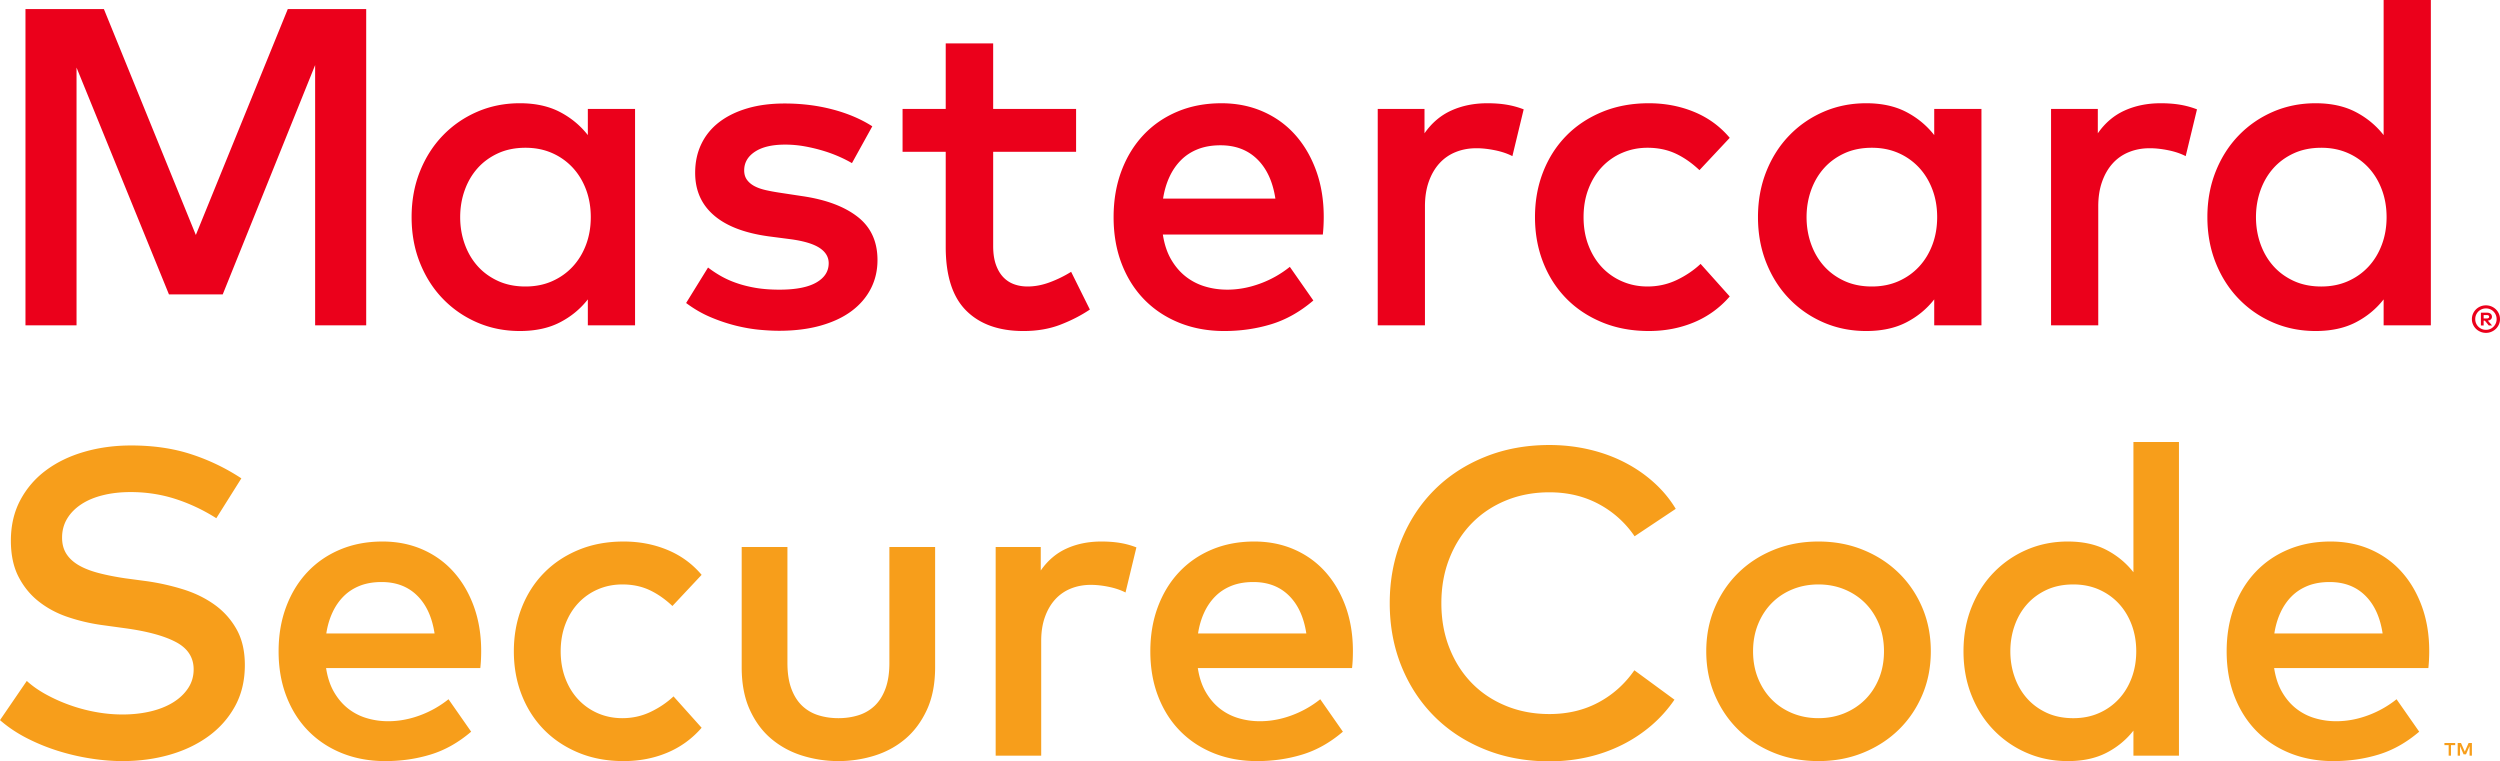 <svg xmlns="http://www.w3.org/2000/svg" width="594.823" height="181.141"><path fill="none" d="M-81.067-81.067h740.506v343.272H-81.067z"/><path fill="#F79E1B" d="M51.466 123.297c-3.111-1.968-6.358-3.497-9.744-4.588-3.386-1.087-6.928-1.63-10.625-1.63-2.418 0-4.63.252-6.633.753-2.005.497-3.724 1.223-5.158 2.178-1.432.951-2.548 2.088-3.342 3.416-.795 1.331-1.193 2.829-1.193 4.486 0 1.518.347 2.813 1.038 3.885s1.685 1.979 2.981 2.722c1.294.744 2.876 1.354 4.741 1.839 1.867.485 3.974.901 6.322 1.246l5.028.672a55.282 55.282 0 0 1 8.603 1.921c2.798.861 5.294 2.069 7.489 3.626a17.89 17.89 0 0 1 5.286 5.856c1.332 2.348 1.997 5.2 1.997 8.551 0 3.698-.778 6.963-2.333 9.796-1.557 2.833-3.664 5.217-6.323 7.149-2.663 1.938-5.746 3.408-9.251 4.409-3.509 1.001-7.231 1.502-11.17 1.502-2.455 0-5.001-.206-7.644-.625a53.243 53.243 0 0 1-7.827-1.835 47.636 47.636 0 0 1-7.387-3.032c-2.35-1.211-4.457-2.627-6.322-4.254l6.375-9.326c1.246 1.137 2.738 2.196 4.484 3.163a38.781 38.781 0 0 0 5.622 2.538 39.337 39.337 0 0 0 6.245 1.685 35.45 35.45 0 0 0 6.4.598c2.386 0 4.605-.241 6.661-.727 2.057-.484 3.845-1.195 5.364-2.126 1.519-.932 2.721-2.065 3.602-3.396.883-1.327 1.323-2.821 1.323-4.479 0-2.837-1.393-4.995-4.172-6.481-2.783-1.486-6.833-2.592-12.154-3.318l-5.649-.775a44.215 44.215 0 0 1-7.904-1.868c-2.573-.856-4.871-2.076-6.894-3.651-2.022-1.572-3.646-3.54-4.871-5.908-1.229-2.363-1.842-5.239-1.842-8.628 0-3.629.753-6.85 2.257-9.669a21.092 21.092 0 0 1 6.14-7.099c2.591-1.921 5.624-3.38 9.096-4.378 3.472-1.005 7.177-1.505 11.118-1.505 5.287 0 10.063.698 14.328 2.099a49.463 49.463 0 0 1 11.898 5.725l-5.96 9.483zm39.545 5.547c3.453 0 6.624.633 9.509 1.891 2.884 1.265 5.354 3.042 7.411 5.341 2.056 2.298 3.662 5.045 4.821 8.239 1.155 3.198 1.735 6.73 1.735 10.601 0 .689-.018 1.381-.051 2.072-.037.69-.087 1.347-.157 1.968H77.585c.345 2.247.986 4.164 1.917 5.752.931 1.591 2.057 2.896 3.369 3.916a13.255 13.255 0 0 0 4.408 2.251c1.622.485 3.314.726 5.077.726 2.49 0 4.983-.454 7.489-1.369a24.288 24.288 0 0 0 6.868-3.862l5.389 7.72c-3.039 2.593-6.26 4.409-9.664 5.441-3.404 1.04-6.988 1.557-10.755 1.557-3.732 0-7.154-.625-10.262-1.863-3.109-1.245-5.787-3.008-8.033-5.286-2.247-2.282-3.992-5.03-5.234-8.244-1.244-3.214-1.867-6.788-1.867-10.728 0-3.87.604-7.413 1.814-10.623 1.209-3.214 2.903-5.969 5.078-8.267 2.178-2.299 4.776-4.076 7.802-5.341 3.022-1.259 6.366-1.892 10.03-1.892zm-.21 9.64c-1.935 0-3.652.291-5.156.878-1.502.594-2.8 1.428-3.887 2.519-1.087 1.087-1.978 2.383-2.668 3.885-.693 1.502-1.176 3.151-1.452 4.949h25.758c-.588-3.87-1.969-6.878-4.147-9.017-2.176-2.141-4.992-3.214-8.448-3.214zm57.581-9.64c3.732 0 7.204.664 10.416 1.995 3.216 1.331 5.927 3.31 8.14 5.935l-6.948 7.409c-1.76-1.657-3.592-2.927-5.492-3.808-1.9-.881-4.042-1.319-6.426-1.319-2.074 0-4.011.388-5.806 1.164a13.875 13.875 0 0 0-4.664 3.264c-1.314 1.398-2.342 3.078-3.085 5.027-.741 1.956-1.114 4.106-1.114 6.454s.373 4.503 1.114 6.454c.743 1.953 1.771 3.629 3.085 5.027a13.95 13.95 0 0 0 4.664 3.264c1.795.776 3.732 1.164 5.806 1.164 2.383 0 4.611-.492 6.684-1.475 2.074-.982 3.906-2.221 5.494-3.707l6.688 7.464c-2.281 2.624-5.011 4.604-8.19 5.935s-6.633 1.995-10.365 1.995c-3.94 0-7.516-.664-10.73-1.995-3.211-1.331-5.959-3.163-8.24-5.492-2.28-2.333-4.042-5.088-5.286-8.271-1.244-3.175-1.867-6.629-1.867-10.363 0-3.729.623-7.188 1.867-10.367 1.244-3.179 3.006-5.935 5.286-8.263 2.28-2.333 5.028-4.165 8.24-5.496 3.213-1.331 6.789-1.995 10.729-1.995zm74.112 29.905c0 3.936-.656 7.324-1.968 10.157-1.314 2.833-3.043 5.151-5.184 6.947-2.143 1.798-4.595 3.117-7.359 3.963a28.867 28.867 0 0 1-8.502 1.27c-2.901 0-5.734-.423-8.498-1.27-2.766-.846-5.226-2.165-7.387-3.963-2.16-1.796-3.887-4.114-5.182-6.947-1.298-2.833-1.944-6.222-1.944-10.157v-28.608h10.883v27.623c0 2.382.313 4.417.932 6.089.623 1.677 1.479 3.032 2.567 4.071a9.786 9.786 0 0 0 3.86 2.252c1.487.466 3.076.698 4.768.698 1.694 0 3.282-.232 4.771-.698a9.793 9.793 0 0 0 3.86-2.252c1.089-1.039 1.944-2.395 2.565-4.071.621-1.672.934-3.707.934-6.089v-27.623h10.883v28.608zm39.543-29.905c1.659 0 3.151.112 4.483.337a19.58 19.58 0 0 1 3.862 1.06l-2.591 10.732c-1.141-.591-2.472-1.036-3.99-1.351-1.521-.311-2.94-.466-4.252-.466-1.727 0-3.314.295-4.766.882a10.077 10.077 0 0 0-3.732 2.592c-1.038 1.141-1.849 2.539-2.438 4.195-.588 1.662-.881 3.544-.881 5.652v27.312h-10.833v-49.648h10.73v5.596c1.657-2.387 3.714-4.13 6.167-5.235 2.454-1.107 5.202-1.658 8.241-1.658zm36.387 0c3.455 0 6.625.633 9.51 1.891 2.888 1.265 5.356 3.042 7.413 5.341 2.053 2.298 3.659 5.045 4.82 8.239 1.152 3.198 1.731 6.73 1.731 10.601 0 .689-.017 1.381-.047 2.072-.039.69-.089 1.347-.159 1.968h-36.694c.345 2.247.984 4.164 1.917 5.752.932 1.591 2.057 2.896 3.368 3.916a13.246 13.246 0 0 0 4.406 2.251c1.622.485 3.318.726 5.076.726 2.492 0 4.988-.454 7.491-1.369a24.326 24.326 0 0 0 6.87-3.862l5.387 7.72c-3.039 2.593-6.261 4.409-9.664 5.441-3.404 1.04-6.986 1.557-10.755 1.557-3.73 0-7.153-.625-10.263-1.863-3.109-1.245-5.787-3.008-8.032-5.286-2.248-2.282-3.992-5.03-5.234-8.244-1.246-3.214-1.867-6.788-1.867-10.728 0-3.87.604-7.413 1.814-10.623 1.209-3.214 2.901-5.969 5.079-8.267 2.177-2.299 4.776-4.076 7.799-5.341 3.026-1.259 6.37-1.892 10.034-1.892zm-.21 9.64c-1.933 0-3.652.291-5.157.878-1.501.594-2.799 1.428-3.888 2.519-1.087 1.087-1.978 2.383-2.667 3.885-.692 1.502-1.176 3.151-1.451 4.949h25.762c-.591-3.87-1.972-6.878-4.149-9.017-2.178-2.141-4.991-3.214-8.45-3.214zm70.434-32.602c3.214 0 6.327.345 9.33 1.036 3.009.695 5.804 1.692 8.396 3.008 2.589 1.316 4.945 2.911 7.049 4.798 2.107 1.882 3.874 3.994 5.286 6.346l-9.792 6.528a23.817 23.817 0 0 0-8.527-7.669c-3.478-1.863-7.386-2.795-11.741-2.795-3.699 0-7.119.637-10.262 1.913-3.145 1.281-5.857 3.078-8.14 5.392-2.278 2.313-4.067 5.097-5.359 8.345-1.297 3.249-1.945 6.823-1.945 10.728s.648 7.483 1.945 10.729c1.292 3.249 3.081 6.027 5.359 8.345 2.282 2.317 4.995 4.11 8.14 5.387 3.143 1.281 6.563 1.918 10.262 1.918 4.316 0 8.197-.912 11.633-2.744 3.442-1.832 6.299-4.386 8.581-7.67l9.54 6.998a31.302 31.302 0 0 1-5.468 6.113 34.14 34.14 0 0 1-6.949 4.614 36.382 36.382 0 0 1-8.189 2.928c-2.922.675-5.969 1.013-9.147 1.013-5.563 0-10.678-.943-15.339-2.829-4.665-1.88-8.675-4.5-12.024-7.849-3.354-3.354-5.961-7.324-7.829-11.92-1.862-4.6-2.798-9.605-2.798-15.032s.936-10.433 2.798-15.032c1.868-4.596 4.476-8.569 7.829-11.919 3.35-3.35 7.359-5.966 12.024-7.848 4.66-1.889 9.775-2.832 15.337-2.832zm64.011 22.962c3.834 0 7.382.664 10.646 1.995 3.268 1.331 6.09 3.163 8.473 5.496 2.387 2.328 4.25 5.084 5.601 8.263 1.347 3.179 2.019 6.638 2.019 10.367 0 3.734-.672 7.188-2.019 10.363-1.351 3.183-3.214 5.938-5.601 8.271-2.383 2.329-5.205 4.161-8.473 5.492-3.265 1.331-6.813 1.995-10.646 1.995-3.839 0-7.391-.664-10.654-1.995-3.268-1.331-6.082-3.163-8.446-5.492-2.371-2.333-4.222-5.088-5.573-8.271-1.347-3.175-2.018-6.629-2.018-10.363 0-3.729.671-7.188 2.018-10.367 1.352-3.179 3.202-5.935 5.573-8.263 2.364-2.333 5.179-4.165 8.446-5.496 3.264-1.331 6.815-1.995 10.654-1.995zm0 10.212c-2.217 0-4.271.388-6.172 1.164-1.897.776-3.543 1.867-4.921 3.264-1.386 1.398-2.473 3.078-3.268 5.027-.793 1.956-1.192 4.106-1.192 6.454s.399 4.503 1.192 6.454c.795 1.953 1.882 3.629 3.268 5.027 1.378 1.396 3.023 2.483 4.921 3.264 1.901.776 3.955 1.164 6.172 1.164 2.209 0 4.262-.388 6.163-1.164 1.897-.78 3.552-1.867 4.949-3.264 1.401-1.398 2.495-3.074 3.295-5.027.792-1.951 1.191-4.106 1.191-6.454s-.399-4.498-1.191-6.454c-.8-1.949-1.894-3.629-3.295-5.027-1.397-1.396-3.052-2.487-4.949-3.264-1.901-.777-3.954-1.164-6.163-1.164zM492 128.844c3.56 0 6.618.664 9.172 1.995 2.558 1.331 4.7 3.104 6.432 5.313v-30.996h10.832v74.633h-10.832v-5.957c-1.731 2.209-3.874 3.974-6.432 5.286-2.554 1.313-5.612 1.968-9.172 1.968-3.489 0-6.737-.644-9.742-1.944a24.19 24.19 0 0 1-7.878-5.418c-2.248-2.31-4.01-5.065-5.287-8.264-1.28-3.195-1.917-6.695-1.917-10.495s.637-7.301 1.917-10.495c1.277-3.194 3.039-5.954 5.287-8.268a24.225 24.225 0 0 1 7.878-5.414c3.005-1.296 6.253-1.944 9.742-1.944zm1.297 10.212c-2.353 0-4.448.423-6.3 1.265-1.848.85-3.408 1.991-4.688 3.423-1.278 1.433-2.264 3.117-2.955 5.054-.69 1.937-1.036 3.99-1.036 6.168 0 2.174.346 4.231 1.036 6.168.691 1.937 1.677 3.621 2.955 5.054 1.279 1.432 2.84 2.573 4.688 3.423 1.852.846 3.947 1.265 6.3 1.265 2.243 0 4.28-.403 6.117-1.219a14.108 14.108 0 0 0 4.715-3.342c1.313-1.412 2.329-3.089 3.055-5.025.726-1.934 1.091-4.041 1.091-6.323 0-2.278-.365-4.39-1.091-6.323-.726-1.937-1.742-3.608-3.055-5.025-1.312-1.417-2.883-2.531-4.715-3.346-1.837-.81-3.874-1.217-6.117-1.217zm61.211-10.212c3.455 0 6.622.633 9.507 1.891 2.883 1.265 5.359 3.042 7.412 5.341 2.058 2.298 3.66 5.045 4.821 8.239 1.157 3.198 1.735 6.73 1.735 10.601 0 .689-.021 1.381-.052 2.072-.034.69-.089 1.347-.154 1.968h-36.694c.342 2.247.982 4.164 1.918 5.752.932 1.591 2.053 2.896 3.369 3.916a13.212 13.212 0 0 0 4.405 2.251c1.622.485 3.318.726 5.076.726 2.492 0 4.987-.454 7.491-1.369a24.376 24.376 0 0 0 6.869-3.862l5.388 7.72c-3.043 2.593-6.265 4.409-9.669 5.441-3.399 1.04-6.981 1.557-10.75 1.557-3.73 0-7.154-.625-10.263-1.863-3.109-1.245-5.791-3.008-8.034-5.286-2.243-2.282-3.99-5.03-5.232-8.244-1.245-3.214-1.866-6.788-1.866-10.728 0-3.87.601-7.413 1.812-10.623 1.211-3.214 2.903-5.969 5.081-8.267 2.178-2.299 4.774-4.076 7.798-5.341 3.027-1.259 6.369-1.892 10.032-1.892zm28.649 50.945v-2.495h1.008v-.512h-2.564v.512h1.005v2.495h.551zm4.98 0v-3.012h-.784l-.904 2.072-.908-2.072h-.784v3.012h.555v-2.271l.847 1.957h.578l.846-1.964v2.277h.554zM554.3 138.484c-1.938 0-3.653.291-5.159.878-1.502.594-2.798 1.428-3.889 2.519-1.087 1.087-1.976 2.383-2.666 3.885-.695 1.502-1.177 3.151-1.452 4.949h25.757c-.587-3.87-1.965-6.878-4.142-9.017-2.178-2.141-4.995-3.214-8.449-3.214z"/><path fill="#EB001B" d="M87.129 77.412h-12.15V15.484L52.993 70.046H40.199L18.211 16.074v61.338H6.061V2.152h18.656l21.88 53.758L68.476 2.152h18.653v75.26zm63.97 0h-11.236v-6.181c-1.792 2.294-4.013 4.12-6.665 5.482-2.652 1.364-5.826 2.045-9.515 2.045-3.622 0-6.988-.673-10.107-2.016-3.119-1.345-5.843-3.217-8.172-5.62-2.329-2.398-4.157-5.257-5.482-8.574-1.328-3.316-1.989-6.944-1.989-10.885 0-3.944.662-7.573 1.989-10.887 1.326-3.313 3.154-6.175 5.482-8.574 2.329-2.403 5.053-4.273 8.172-5.62 3.119-1.343 6.485-2.017 10.107-2.017 3.689 0 6.862.693 9.515 2.072 2.651 1.38 4.873 3.216 6.665 5.508v-6.233h11.236v51.5zm-26.073-42.254c-2.438 0-4.615.44-6.53 1.316-1.917.881-3.54 2.065-4.866 3.549-1.327 1.491-2.348 3.233-3.064 5.242-.718 2.009-1.075 4.139-1.075 6.398 0 2.257.356 4.39 1.075 6.396.716 2.008 1.737 3.757 3.064 5.242 1.326 1.488 2.948 2.668 4.866 3.55 1.915.875 4.092 1.315 6.53 1.315 2.331 0 4.444-.421 6.344-1.263s3.53-1.997 4.893-3.468c1.362-1.469 2.418-3.206 3.173-5.215.751-2.007 1.127-4.192 1.127-6.557 0-2.368-.376-4.553-1.127-6.56-.755-2.009-1.811-3.746-3.173-5.217a14.78 14.78 0 0 0-4.893-3.466c-1.899-.84-4.013-1.262-6.344-1.262zm77.679 3.655a31.083 31.083 0 0 0-2.901-1.477 32.855 32.855 0 0 0-3.817-1.424 39.968 39.968 0 0 0-4.435-1.075 26.24 26.24 0 0 0-4.758-.429c-3.082 0-5.475.563-7.177 1.693-1.702 1.127-2.554 2.608-2.554 4.436 0 .895.225 1.646.671 2.255.451.613 1.05 1.114 1.801 1.508.755.396 1.649.707 2.688.941 1.04.233 2.152.438 3.334.615l5.321.809c5.627.823 10.016 2.462 13.171 4.918 3.156 2.455 4.732 5.888 4.732 10.295 0 2.472-.53 4.741-1.586 6.799-1.058 2.061-2.581 3.837-4.57 5.322-1.989 1.488-4.444 2.643-7.365 3.47-2.92.823-6.228 1.232-9.918 1.232-1.326 0-2.868-.078-4.623-.239-1.756-.163-3.62-.485-5.589-.966a40.565 40.565 0 0 1-6.022-2.017c-2.043-.859-3.998-1.993-5.86-3.386l5.214-8.442a26.79 26.79 0 0 0 3.037 2.014 21.905 21.905 0 0 0 3.709 1.667c1.38.485 2.905.872 4.57 1.157 1.667.287 3.558.429 5.673.429 3.87 0 6.791-.563 8.762-1.692 1.97-1.127 2.958-2.66 2.958-4.597 0-1.467-.718-2.676-2.152-3.629-1.435-.947-3.691-1.638-6.773-2.067l-5.376-.7c-5.735-.789-10.08-2.461-13.036-5.027-2.957-2.56-4.436-5.92-4.436-10.08 0-2.546.493-4.84 1.479-6.879.984-2.043 2.4-3.773 4.246-5.189 1.846-1.415 4.078-2.508 6.694-3.278 2.616-.772 5.574-1.155 8.871-1.155 4.05 0 7.865.474 11.452 1.424 3.583.947 6.719 2.282 9.406 4.004l-4.841 8.76zm53.329-2.688h-19.73v22.42c0 1.717.217 3.188.644 4.407.431 1.216 1.015 2.214 1.749 2.985a6.653 6.653 0 0 0 2.579 1.692c.986.357 2.051.537 3.2.537 1.756 0 3.538-.337 5.349-1.022a27.972 27.972 0 0 0 5.028-2.471l4.459 8.976c-2.079 1.397-4.417 2.601-7.013 3.602-2.601 1.004-5.529 1.508-8.792 1.508-5.841 0-10.385-1.62-13.627-4.865-3.245-3.245-4.865-8.287-4.865-15.135V36.125h-10.268V25.913h10.268V10.322h11.289v15.591h19.73v10.212zm34.565-11.559c3.583 0 6.875.656 9.866 1.964 2.993 1.308 5.555 3.154 7.689 5.539 2.131 2.383 3.796 5.234 4.999 8.545 1.199 3.317 1.802 6.982 1.802 10.996 0 .718-.02 1.436-.055 2.15a39.159 39.159 0 0 1-.159 2.041h-38.064c.357 2.331 1.021 4.321 1.989 5.97.966 1.647 2.133 3 3.493 4.058a13.828 13.828 0 0 0 4.57 2.338c1.685.505 3.441.751 5.268.751 2.58 0 5.169-.473 7.77-1.424a25.013 25.013 0 0 0 7.123-4.003l5.592 8.007c-3.154 2.69-6.497 4.572-10.028 5.647-3.532 1.075-7.25 1.614-11.153 1.614-3.872 0-7.421-.648-10.645-1.936-3.226-1.291-6.004-3.117-8.333-5.483-2.329-2.368-4.14-5.214-5.43-8.55-1.289-3.33-1.935-7.041-1.935-11.125 0-4.016.627-7.689 1.88-11.023 1.255-3.33 3.012-6.189 5.269-8.572 2.259-2.385 4.955-4.23 8.092-5.539 3.134-1.309 6.603-1.965 10.4-1.965zm-.213 10.002c-2.008 0-3.79.305-5.351.914-1.558.61-2.903 1.477-4.03 2.606-1.13 1.131-2.054 2.472-2.77 4.032-.718 1.559-1.217 3.272-1.506 5.134h26.721c-.609-4.012-2.041-7.132-4.301-9.354-2.258-2.221-5.18-3.332-8.763-3.332zm63.486-10.002c1.724 0 3.272.118 4.65.352 1.382.233 2.717.601 4.005 1.1l-2.686 11.129c-1.184-.609-2.562-1.075-4.142-1.397-1.576-.32-3.047-.481-4.405-.481-1.793 0-3.442.303-4.948.913a10.428 10.428 0 0 0-3.87 2.688c-1.075 1.182-1.917 2.633-2.527 4.354-.608 1.718-.911 3.674-.911 5.859v28.33h-11.236v-51.5h11.128v5.805c1.72-2.472 3.854-4.281 6.396-5.428 2.542-1.147 5.391-1.724 8.546-1.724zm38.437 0c3.874 0 7.476.693 10.806 2.072 3.335 1.38 6.144 3.434 8.438 6.156l-7.204 7.688c-1.828-1.723-3.722-3.039-5.689-3.953-1.98-.912-4.2-1.373-6.673-1.373-2.146 0-4.152.404-6.02 1.211a14.348 14.348 0 0 0-4.84 3.389c-1.358 1.452-2.426 3.189-3.194 5.211-.776 2.025-1.156 4.255-1.156 6.695 0 2.438.38 4.667 1.156 6.693.769 2.022 1.836 3.761 3.194 5.215a14.363 14.363 0 0 0 4.84 3.384c1.867.81 3.873 1.211 6.02 1.211 2.473 0 4.782-.512 6.933-1.531 2.15-1.022 4.056-2.303 5.701-3.846l6.933 7.744a22.716 22.716 0 0 1-8.488 6.153c-3.304 1.38-6.882 2.072-10.756 2.072-4.083 0-7.794-.692-11.124-2.072-3.334-1.38-6.187-3.277-8.55-5.696-2.364-2.422-4.192-5.279-5.48-8.576-1.292-3.299-1.937-6.881-1.937-10.75 0-3.872.645-7.455 1.937-10.754 1.288-3.296 3.116-6.153 5.48-8.575 2.363-2.418 5.216-4.316 8.55-5.696 3.329-1.379 7.04-2.072 11.123-2.072zm79.136 52.846h-11.237v-6.181c-1.792 2.294-4.013 4.12-6.663 5.482-2.655 1.364-5.826 2.045-9.518 2.045-3.621 0-6.99-.673-10.107-2.016-3.116-1.345-5.841-3.217-8.17-5.62-2.332-2.398-4.157-5.257-5.483-8.574-1.324-3.316-1.992-6.944-1.992-10.885 0-3.944.668-7.573 1.992-10.887 1.326-3.313 3.151-6.175 5.483-8.574 2.329-2.403 5.054-4.273 8.17-5.62 3.117-1.343 6.486-2.017 10.107-2.017 3.691 0 6.862.693 9.518 2.072 2.65 1.38 4.871 3.216 6.663 5.508v-6.233h11.237v51.5zM445.37 35.158c-2.437 0-4.614.44-6.532 1.316-1.917.881-3.536 2.065-4.862 3.549-1.324 1.491-2.35 3.233-3.067 5.242-.714 2.009-1.075 4.139-1.075 6.398 0 2.257.361 4.39 1.075 6.396.718 2.008 1.743 3.757 3.067 5.242 1.326 1.488 2.945 2.668 4.862 3.55 1.918.875 4.096 1.315 6.532 1.315 2.328 0 4.444-.421 6.346-1.263 1.898-.842 3.528-1.997 4.891-3.468 1.362-1.469 2.418-3.206 3.172-5.215.757-2.007 1.129-4.192 1.129-6.557 0-2.368-.372-4.553-1.129-6.56-.754-2.009-1.81-3.746-3.172-5.217a14.781 14.781 0 0 0-4.891-3.466c-1.902-.84-4.018-1.262-6.346-1.262zm68.703-10.592c1.723 0 3.272.118 4.65.352 1.381.233 2.716.601 4.005 1.1l-2.689 11.129c-1.18-.609-2.558-1.075-4.134-1.397-1.58-.32-3.051-.481-4.413-.481-1.793 0-3.438.303-4.94.913-1.51.609-2.8 1.503-3.874 2.688-1.075 1.182-1.917 2.633-2.527 4.354-.609 1.718-.915 3.674-.915 5.859v28.33h-11.232v-51.5h11.127v5.805c1.72-2.472 3.851-4.281 6.396-5.428 2.546-1.147 5.394-1.724 8.546-1.724zm36.881 0c3.691 0 6.861.693 9.516 2.072 2.652 1.38 4.871 3.216 6.665 5.508V0h11.236v77.412h-11.236v-6.181c-1.794 2.294-4.013 4.12-6.665 5.482-2.654 1.364-5.824 2.045-9.516 2.045-3.622 0-6.99-.673-10.107-2.016-3.116-1.345-5.842-3.217-8.17-5.62-2.329-2.398-4.157-5.257-5.485-8.574-1.323-3.316-1.99-6.944-1.99-10.885 0-3.944.667-7.573 1.99-10.887 1.328-3.313 3.156-6.175 5.485-8.574 2.328-2.403 5.054-4.273 8.17-5.62 3.117-1.342 6.485-2.016 10.107-2.016zm40.535 48.084a3.375 3.375 0 0 1 2.357.96c.303.297.544.645.714 1.042.176.4.264.823.264 1.273 0 .449-.088.871-.264 1.268-.17.396-.411.743-.714 1.04s-.656.532-1.06.704a3.22 3.22 0 0 1-1.297.262c-.47 0-.908-.087-1.319-.262-.407-.172-.765-.407-1.063-.704s-.536-.645-.71-1.04a3.101 3.101 0 0 1-.26-1.268c0-.45.085-.873.26-1.273.174-.398.411-.745.71-1.042a3.3 3.3 0 0 1 1.063-.702c.411-.173.85-.258 1.319-.258zm0 5.828a2.474 2.474 0 0 0 1.789-.747c.233-.229.412-.501.544-.81a2.52 2.52 0 0 0 .198-.996c0-.353-.066-.685-.198-.996a2.54 2.54 0 0 0-1.343-1.353 2.475 2.475 0 0 0-.99-.196c-.356 0-.694.063-1.005.196a2.475 2.475 0 0 0-.814.542 2.575 2.575 0 0 0-.544.811 2.592 2.592 0 0 0-.194.996c0 .354.066.685.194.996.132.308.314.58.544.81a2.557 2.557 0 0 0 1.819.747zm.195-4.085c.393 0 .691.085.905.26.209.175.314.411.314.71a.822.822 0 0 1-.253.623c-.167.164-.407.262-.718.301l.997 1.147h-.78l-.924-1.14h-.295v1.14h-.652v-3.041h1.406zm-.753.57v.809h.745a.72.72 0 0 0 .408-.101c.104-.066.155-.169.155-.308a.334.334 0 0 0-.155-.301.74.74 0 0 0-.408-.099h-.745zm-38.635-39.805c-2.438 0-4.615.44-6.531 1.316-1.918.881-3.536 2.065-4.864 3.549-1.323 1.491-2.348 3.233-3.065 5.242-.714 2.009-1.075 4.139-1.075 6.398 0 2.257.361 4.39 1.075 6.396.718 2.008 1.742 3.757 3.065 5.242 1.328 1.488 2.946 2.668 4.864 3.55 1.916.875 4.094 1.315 6.531 1.315 2.329 0 4.444-.421 6.347-1.263 1.897-.842 3.528-1.997 4.891-3.468 1.362-1.469 2.418-3.206 3.17-5.215.757-2.007 1.134-4.192 1.134-6.557 0-2.368-.377-4.553-1.134-6.56-.752-2.009-1.808-3.746-3.17-5.217a14.792 14.792 0 0 0-4.891-3.466c-1.903-.84-4.018-1.262-6.347-1.262z"/></svg>